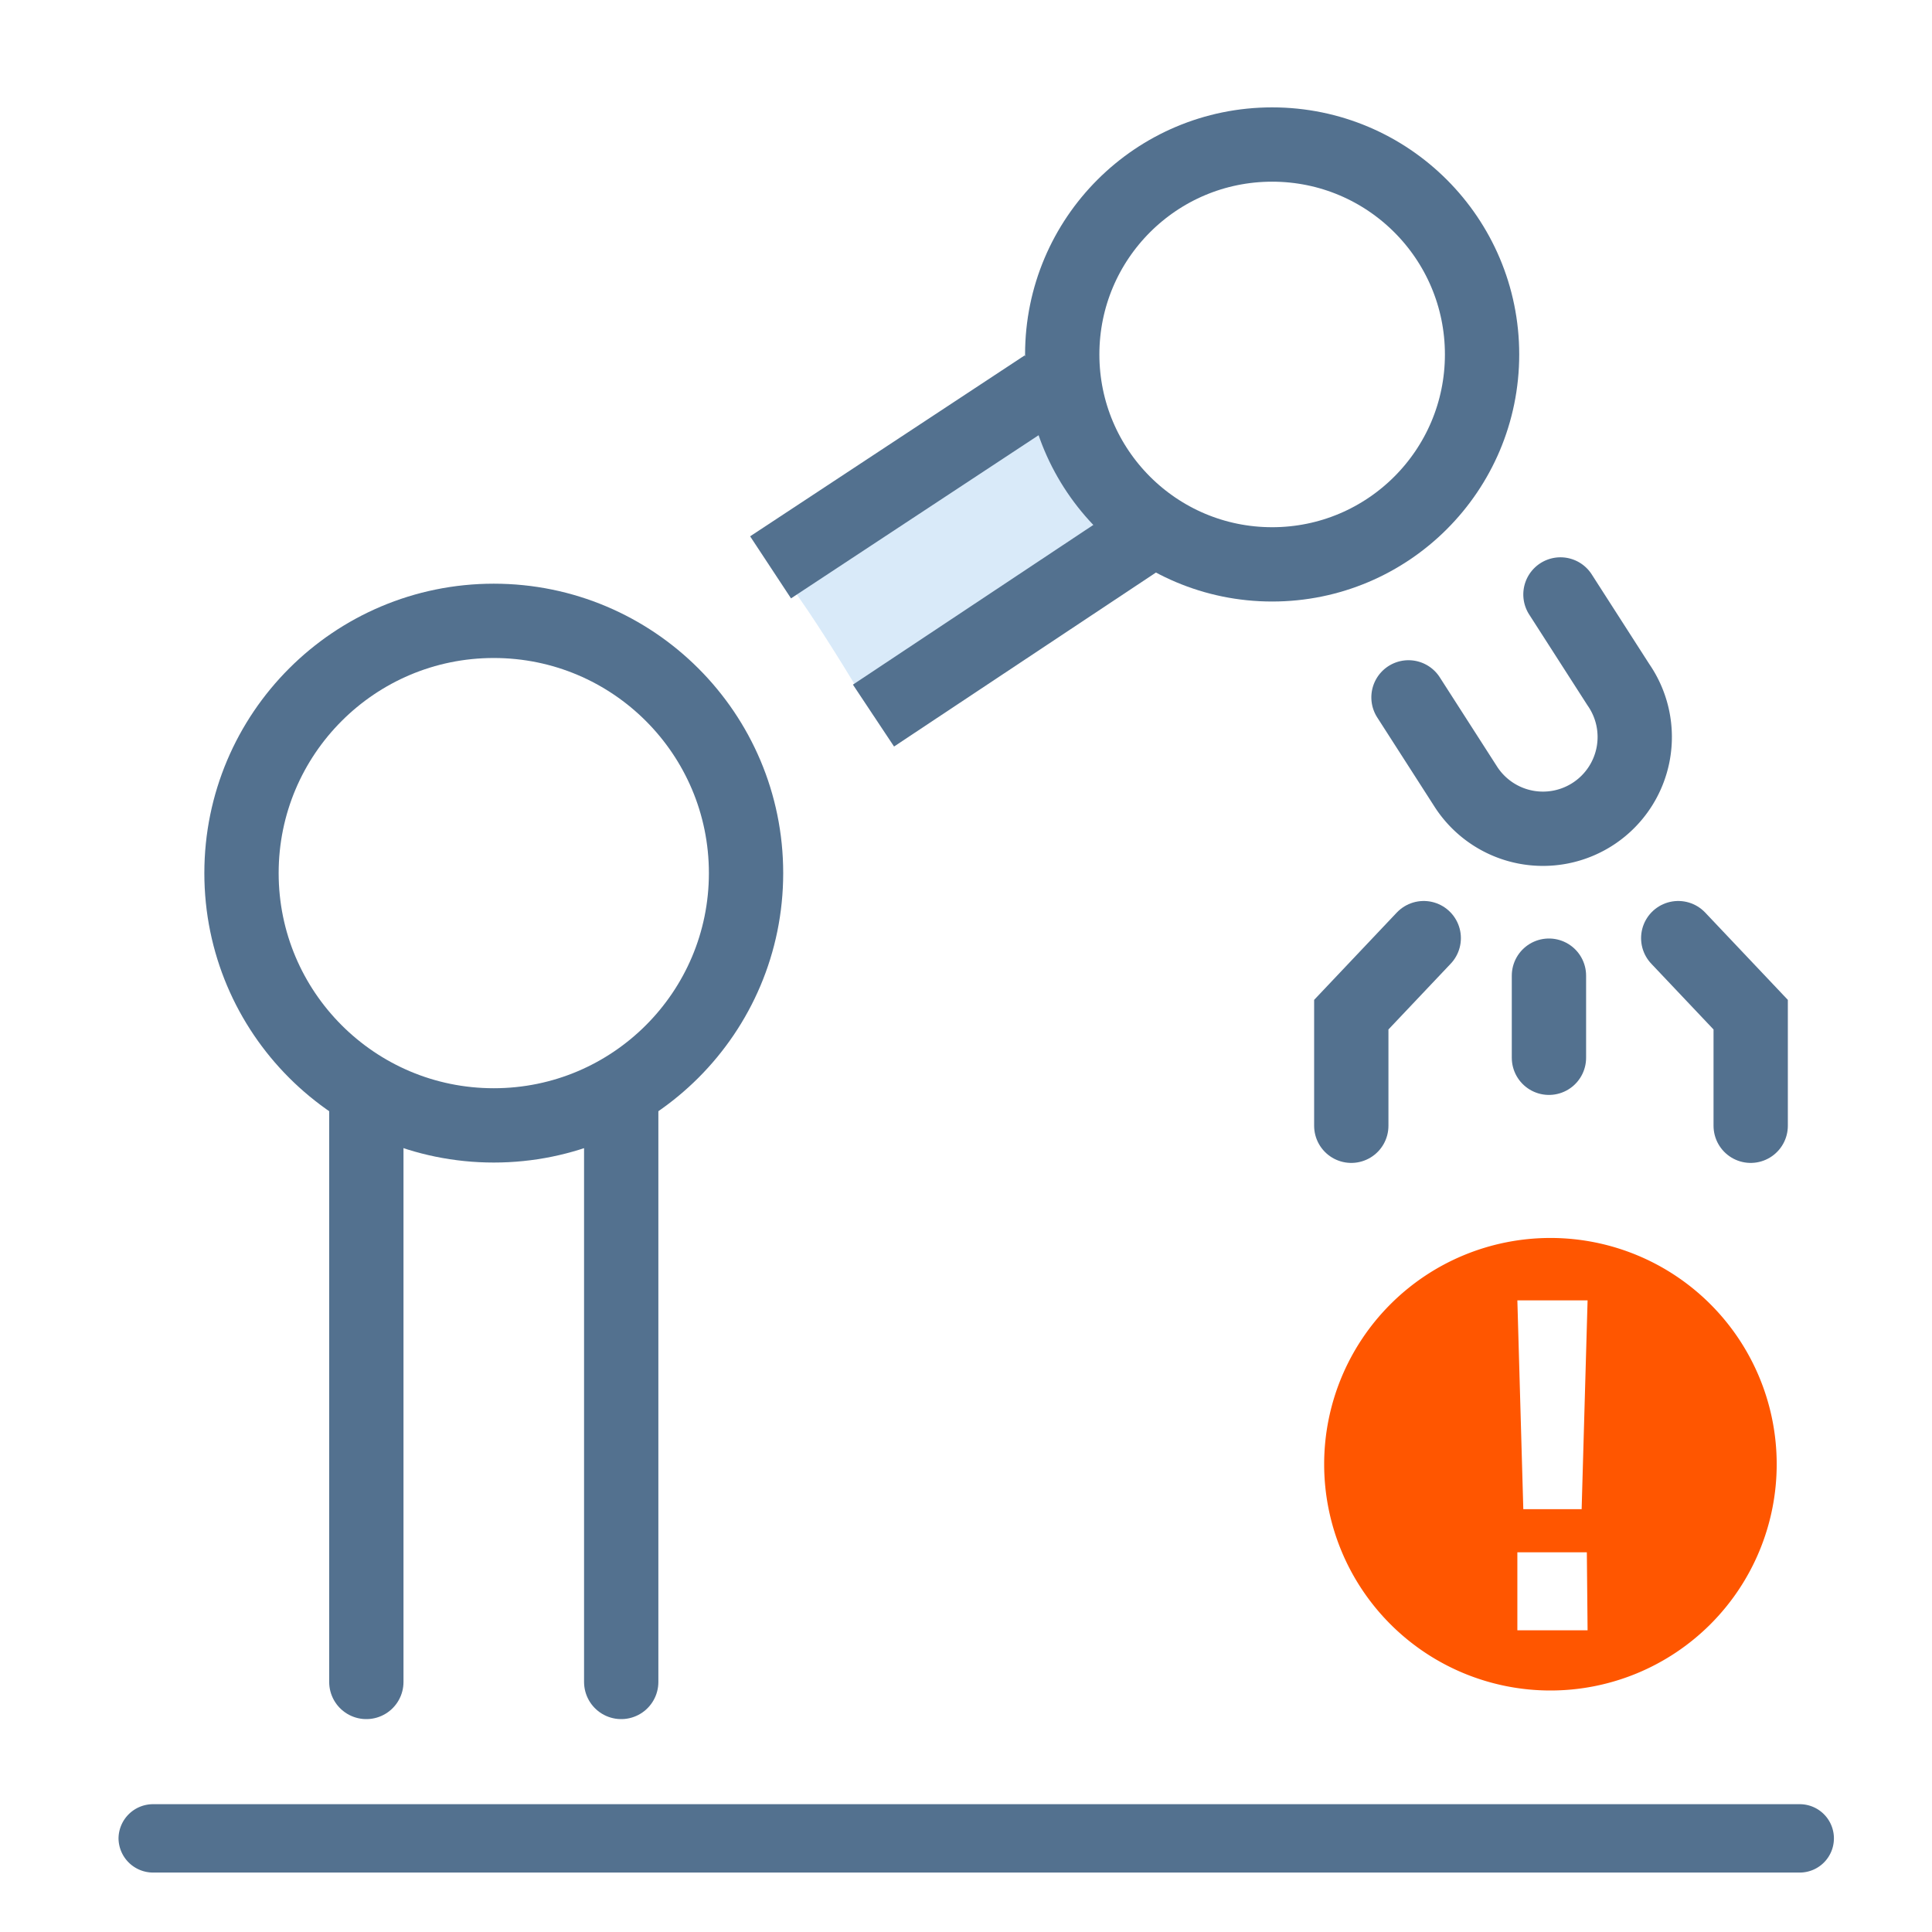 <?xml version="1.0" encoding="UTF-8"?>
<svg xmlns="http://www.w3.org/2000/svg" viewBox="0 0 52 52">
  <defs>
    <style>.cls-1,.cls-4{fill:none;}.cls-2{fill:#ff5600;}.cls-3{fill:#53718f;}.cls-4{stroke:#53718f;stroke-linecap:round;stroke-miterlimit:10;stroke-width:2px;}.cls-5{fill:#2d8fe2;opacity:0.18;}</style>
  </defs>
  <g id="Layer_2" data-name="Layer 2">
    <g id="robotic-hand-manufacturing-production-risk-error-dark">
      <g id="robotic-hand-manufacturing-production-risk-error-dark-2" data-name="robotic-hand-manufacturing-production-risk-error-dark">
        <rect class="cls-1" width="52" height="52"></rect>
        <path class="cls-2" d="M41.73,33.32a6.09,6.09,0,1,0,6.09,6.09A6.09,6.09,0,0,0,41.73,33.32Zm1,10.56H40.84v-2.1h1.87Zm-.16-3.26H41L40.84,35h1.89Z"></path>
        <g id="Layer_2-2" data-name="Layer 2">
          <g id="robot_automated" data-name="robot automated">
            <path id="Rectangle" class="cls-3" d="M4.12,48.56H48.44a.92.92,0,0,1,.92.92h0a.92.92,0,0,1-.92.92H4.12a.93.93,0,0,1-.93-.92h0A.93.93,0,0,1,4.12,48.56Z"></path>
            <circle id="Oval" class="cls-4" cx="13.29" cy="23.5" r="6.79"></circle>
            <path id="Path-3-Copy-2" class="cls-5" d="M23.51,19.26l7.18-4.77L28.13,10.4l-7.39,4.87C21,15,23.51,19.26,23.51,19.26Z"></path>
            <circle id="Oval-Copy-14" class="cls-4" cx="34.24" cy="9.54" r="5.65"></circle>
            <path id="Path-3" class="cls-4" d="M9.86,45.27V29.45"></path>
            <path id="Path-3-Copy-2-2" data-name="Path-3-Copy-2" class="cls-4" d="M20.74,15.27l7.39-4.87Z"></path>
            <path id="Path-3-Copy" class="cls-4" d="M16.72,45.27V29.45"></path>
            <path id="Path-3-Copy-3" class="cls-4" d="M23.51,19.26l7.18-4.77Z"></path>
            <path id="Path-4" class="cls-4" d="M42,16l1.56,2.43a2.47,2.47,0,1,1-4.09,2.77h0l-1.56-2.43"></path>
            <g id="Group-4">
              <polyline id="Path-5" class="cls-4" points="38.32 25.25 36.37 27.31 36.37 30.3"></polyline>
              <polyline id="Path-5-2" class="cls-4" points="45.17 25.25 47.12 27.31 47.12 30.3"></polyline>
              <path id="Path-6" class="cls-4" d="M41.69,26.26v2.21"></path>
            </g>
          </g>
        </g>
      </g>
    </g>
  </g>
</svg>
